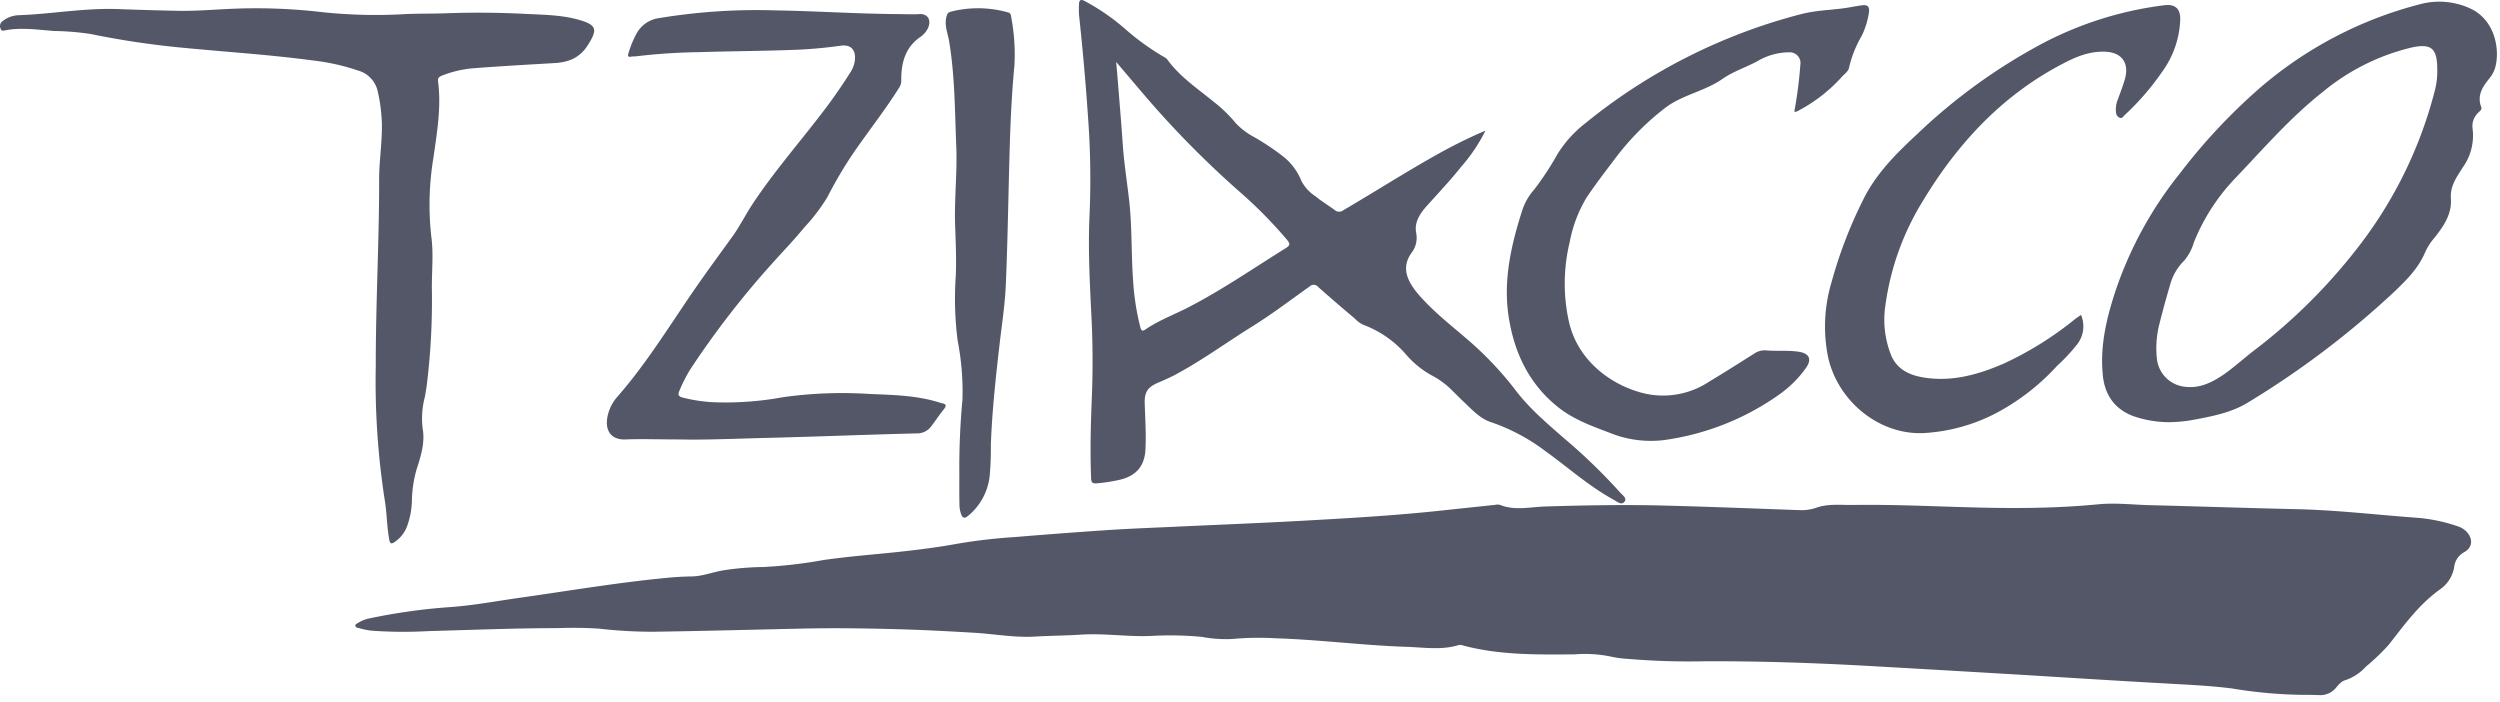 <svg width="228" height="64" viewBox="0 0 228 64" fill="none" xmlns="http://www.w3.org/2000/svg"><path d="M210.035 63.37a41.773 41.773 0 01-6.432-.575c-2.051-.267-4.107-.346-6.167-.468-4.77-.261-9.539-.574-14.313-.859-4.115-.243-8.23-.481-12.347-.715-5.097-.29-10.194-.467-15.295-.444a66.75 66.75 0 01-6.97-.215 10.01 10.01 0 01-1.719-.238 11.594 11.594 0 00-3.186-.177c-3.415.023-6.83.08-10.17-.808a.742.742 0 00-.383-.047c-1.57.49-3.167.22-4.751.168-3.994-.13-7.942-.654-11.95-.78a26.51 26.51 0 00-3.994.065 11.93 11.93 0 01-2.737-.191 30.598 30.598 0 00-4.719-.084c-2.12.08-4.232-.262-6.353-.122-1.364.089-2.733.094-4.102.173-1.9.117-3.774-.238-5.661-.35-2.453-.145-4.906-.271-7.363-.332-2.7-.07-5.4-.107-8.1-.047-4.574.098-9.147.225-13.725.29a42.526 42.526 0 01-4.99-.285 37.537 37.537 0 00-3.77-.042c-3.919 0-7.833.163-11.753.27a41.536 41.536 0 01-5.115-.032 6.224 6.224 0 01-1.21-.238c-.13-.042-.336-.037-.35-.21-.014-.173.182-.22.303-.3a2.91 2.91 0 01.99-.382 53.725 53.725 0 017.223-1.019c2.135-.14 4.237-.542 6.348-.84 4.508-.636 8.993-1.402 13.548-1.837a26.231 26.231 0 012.186-.126c1.028 0 1.976-.397 2.971-.56a25.042 25.042 0 013.64-.3 43.706 43.706 0 005.465-.635c2.303-.336 4.62-.504 6.932-.752 1.808-.196 3.607-.425 5.396-.756a50.834 50.834 0 015.19-.594c2.837-.236 5.678-.45 8.521-.64 2.018-.13 4.046-.205 6.073-.299 3.873-.182 7.75-.331 11.628-.546 4.377-.243 8.759-.495 13.117-.981l4.415-.467a.933.933 0 01.439 0c1.35.546 2.728.196 4.097.15 3.639-.113 7.278-.178 10.917-.085 4.102.107 8.203.27 12.31.416.52.024 1.04-.05 1.532-.22 1.079-.383 2.228-.238 3.35-.252 4.97-.075 9.936.294 14.906.276 2.495 0 4.98-.099 7.475-.337 1.588-.154 3.186.047 4.779.084 4.424.108 8.843.262 13.267.36 3.658.08 7.288.514 10.931.78 1.274.096 2.529.353 3.738.766.344.1.654.292.896.556.556.64.496 1.378-.233 1.808a1.758 1.758 0 00-.934 1.331 3.066 3.066 0 01-1.271 2.056c-1.929 1.373-3.293 3.27-4.714 5.087a20.119 20.119 0 01-2.069 1.976 4.433 4.433 0 01-1.925 1.252c-.341.094-.621.467-.883.766a1.86 1.86 0 01-1.513.58 36.27 36.27 0 00-1.416-.024zM135.473 11.912a15.058 15.058 0 01-2.191 3.27c-.99 1.248-2.088 2.406-3.149 3.588-.63.7-1.168 1.51-.976 2.476a2.264 2.264 0 01-.467 1.869c-.822 1.21-.467 2.335.542 3.578 1.359 1.63 3.055 2.93 4.671 4.326a30.97 30.97 0 014.349 4.61c1.238 1.631 2.803 2.949 4.35 4.308a51.545 51.545 0 015.138 4.961c.215.252.687.537.402.874-.285.336-.677-.038-1-.21-2.251-1.23-4.153-2.953-6.222-4.434a17.706 17.706 0 00-4.933-2.625c-.963-.309-1.663-1.065-2.387-1.752-.407-.388-.804-.785-1.206-1.182a7.568 7.568 0 00-1.868-1.36 8.458 8.458 0 01-2.257-1.835 9.58 9.58 0 00-3.97-2.766 2.71 2.71 0 01-.757-.57 172.5 172.5 0 01-3.322-2.864.522.522 0 00-.582-.172.517.517 0 00-.184.112c-1.742 1.238-3.447 2.537-5.255 3.662-2.387 1.486-4.672 3.163-7.148 4.471-.467.233-.911.434-1.378.63-.971.407-1.312.846-1.275 1.92.047 1.402.135 2.766.07 4.154-.07 1.541-.822 2.438-2.336 2.803-.694.158-1.398.267-2.107.327-.373.032-.5-.07-.514-.44-.098-2.438-.037-4.867.061-7.301a82.591 82.591 0 000-6.802c-.159-3.345-.364-6.69-.2-10.048a76.242 76.242 0 00-.145-8.825 237.99 237.99 0 00-.818-9.287 7.328 7.328 0 010-1.014c0-.336.154-.467.504-.275a19.704 19.704 0 013.696 2.546c1.11.98 2.315 1.847 3.597 2.588.085.04.162.097.224.168 1.163 1.612 2.803 2.7 4.307 3.929.725.567 1.385 1.21 1.972 1.92a6.488 6.488 0 001.695 1.275c.944.542 1.848 1.15 2.705 1.822a5.377 5.377 0 011.574 2.153 3.74 3.74 0 001.318 1.43c.551.467 1.168.817 1.733 1.243a.617.617 0 00.794 0c2.896-1.692 5.718-3.504 8.656-5.14a44.764 44.764 0 014.289-2.11zm-33.677-6.264c.075.855.135 1.541.187 2.228.145 1.77.294 3.541.415 5.316.122 1.775.407 3.49.598 5.237.253 2.369.169 4.751.341 7.124.083 1.44.302 2.868.654 4.265.085.309.164.44.468.23 1.247-.851 2.662-1.365 3.989-2.056 3.065-1.589 5.9-3.55 8.825-5.368.415-.257.378-.42.107-.747a40.01 40.01 0 00-4.256-4.326 87.671 87.671 0 01-8.357-8.409c-.953-1.107-1.906-2.238-2.971-3.494zM197.861 38.503a10.04 10.04 0 01-3.148-.5c-1.869-.63-2.803-2.028-2.948-3.915-.238-2.597.355-5.087 1.163-7.535a34.898 34.898 0 015.905-10.773 52.942 52.942 0 017.082-7.596A36.11 36.11 0 01220.574.42a6.771 6.771 0 014.817.402c2.289 1.145 2.62 3.952 2.134 5.461a2.79 2.79 0 01-.499.874c-.612.761-1.14 1.55-.738 2.606.093.243-.141.37-.271.514a1.678 1.678 0 00-.524 1.402 4.994 4.994 0 01-.873 3.569c-.047.056-.08.126-.122.187-.518.827-1.06 1.579-.976 2.695.103 1.402-.696 2.57-1.565 3.63-.334.4-.609.845-.818 1.322-.616 1.43-1.705 2.495-2.802 3.546a80.98 80.98 0 01-13.291 10.062c-1.453.902-3.153 1.252-4.835 1.565-.774.153-1.561.236-2.35.248zm24.418-32.126c0-2.01-.542-2.444-2.41-2.028a19.958 19.958 0 00-8.045 4.046c-2.961 2.335-5.414 5.18-8.002 7.895a18.3 18.3 0 00-3.737 5.806 4.506 4.506 0 01-.888 1.673 4.893 4.893 0 00-1.298 2.26 85.018 85.018 0 00-.935 3.41 8.937 8.937 0 00-.247 3.341 2.869 2.869 0 002.392 2.471c1.434.234 2.602-.35 3.737-1.125.934-.66 1.798-1.449 2.709-2.15a50.807 50.807 0 009.236-9.09 39.094 39.094 0 007.222-14.459c.189-.668.279-1.36.266-2.055v.005zM34.269 33.397c0-6.073.322-11.544.308-17.042 0-1.677.28-3.359.252-5.045a14.97 14.97 0 00-.373-2.943 2.533 2.533 0 00-1.818-1.939 19.42 19.42 0 00-4.045-.906c-3.887-.524-7.797-.771-11.679-1.145a77.812 77.812 0 01-8.666-1.28 24.859 24.859 0 00-3.298-.27C3.418 2.713 1.89 2.47.358 2.788c-.196.042-.275-.056-.322-.22a.542.542 0 01.205-.644A2.509 2.509 0 011.7 1.387c3.013-.107 5.998-.668 9.03-.56 1.836.065 3.672.126 5.508.159 1.705.032 3.405-.127 5.11-.192 2.681-.104 5.366.001 8.03.313 2.5.266 5.017.327 7.527.182 1.214-.06 2.438-.032 3.657-.074a83.49 83.49 0 017.255.046c1.677.089 3.378.084 5.013.556 1.635.472 1.663.906.775 2.308-.724 1.144-1.742 1.55-3.004 1.626-2.447.144-4.9.28-7.348.467-1.01.077-2.001.306-2.943.677-.261.103-.402.22-.36.528.309 2.336-.093 4.63-.415 6.928a26.11 26.11 0 00-.201 7.217c.21 1.528.047 3.107.051 4.672.055 2.98-.101 5.96-.467 8.918-.047.35-.108.7-.173 1.051a7.633 7.633 0 00-.2 2.864c.233 1.247-.15 2.494-.538 3.69-.274.934-.421 1.9-.44 2.873a7.258 7.258 0 01-.466 2.42 2.98 2.98 0 01-1.065 1.345c-.295.21-.467.257-.538-.205-.224-1.196-.21-2.42-.415-3.625a70.471 70.471 0 01-.813-12.174zM61.929 40.077c-1.93 0-3.396-.06-4.854 0-1.457.06-1.915-.934-1.663-2.125a3.891 3.891 0 01.906-1.785c2.7-3.088 4.822-6.592 7.143-9.946 1.07-1.541 2.182-3.05 3.27-4.56.687-.934 1.206-1.98 1.836-2.952 1.869-2.85 4.093-5.41 6.162-8.095a48.468 48.468 0 002.845-4.046 2.55 2.55 0 00.392-1.098c.103-.934-.383-1.439-1.317-1.298-1.56.219-3.13.35-4.704.392-2.714.093-5.438.107-8.152.192-1.95.024-3.898.153-5.835.387-.13 0-.261 0-.392.028-.248.028-.346 0-.253-.303.181-.63.43-1.237.743-1.813a2.752 2.752 0 012.037-1.401A54.545 54.545 0 0170.744.948c3.695.061 7.381.309 11.076.337.673 0 1.346.042 2.018 0 .762-.047 1.117.523.809 1.242-.155.346-.404.641-.72.85-1.401.967-1.747 2.406-1.733 3.985 0 .24-.075.474-.215.668-1.317 2.098-2.864 4.037-4.25 6.073a38.66 38.66 0 00-2.271 3.873 16.956 16.956 0 01-2.107 2.765c-.963 1.178-2.023 2.27-3.032 3.401a81.041 81.041 0 00-7.372 9.554 13.685 13.685 0 00-.99 1.952c-.154.35-.08.505.28.603.943.245 1.91.39 2.883.434 2.119.077 4.24-.08 6.325-.467a39.13 39.13 0 017.942-.285c2.097.084 4.204.131 6.227.757.088.033.178.06.27.08.444.074.444.247.178.574-.402.49-.747 1.033-1.135 1.537a1.598 1.598 0 01-1.34.645c-4.556.112-9.11.299-13.66.41-2.803.07-5.634.197-7.998.141z" fill="#535768"/><path d="M163.642 10.17c.262-1.412.446-2.838.551-4.27a.975.975 0 00-.589-1.055.982.982 0 00-.424-.075 5.76 5.76 0 00-2.934.826c-1.023.547-2.191.935-3.093 1.556-1.63 1.163-3.634 1.458-5.232 2.644a24.048 24.048 0 00-4.751 4.835c-.84 1.107-1.686 2.21-2.457 3.359a12.175 12.175 0 00-1.551 4.064 16.073 16.073 0 00-.075 7.288c.86 3.798 4.228 5.998 7.143 6.596a7.6 7.6 0 005.634-1.126c1.402-.836 2.77-1.714 4.153-2.583a1.674 1.674 0 011.103-.271c.971.08 1.952-.028 2.924.121.972.15 1.219.692.659 1.477a10.11 10.11 0 01-2.28 2.312 23.744 23.744 0 01-10.689 4.27 9.96 9.96 0 01-5.017-.701c-1.616-.603-3.27-1.22-4.606-2.294-2.667-2.116-4.031-4.998-4.531-8.324-.5-3.326.266-6.625 1.308-9.81a5.414 5.414 0 011.032-1.724 26.823 26.823 0 002.126-3.238 10.746 10.746 0 012.532-2.803 51.642 51.642 0 0119.7-9.96c1.35-.35 2.746-.36 4.115-.565.467-.074.958-.177 1.439-.238.481-.06.687.122.617.645a7.141 7.141 0 01-.668 2.153c-.518.89-.903 1.852-1.14 2.855-.066.383-.425.607-.673.887a14.351 14.351 0 01-3.975 3.083c-.108.047-.201.136-.351.066zM189.789 28.716a2.666 2.666 0 01-.379 2.719 16.363 16.363 0 01-1.803 1.929 20.539 20.539 0 01-5.47 4.265 16.214 16.214 0 01-6.708 1.869c-3.985.173-7.718-2.803-8.68-6.797-.49-2.3-.394-4.685.28-6.938a40.93 40.93 0 012.882-7.525c1.154-2.364 2.99-4.205 4.892-5.966a51.821 51.821 0 0111.384-8.264A32.463 32.463 0 01197.399.476c1.088-.13 1.448.43 1.439 1.29a8.614 8.614 0 01-1.664 4.802 23.717 23.717 0 01-3.419 3.943c-.117.112-.206.299-.411.238a.543.543 0 01-.36-.467c-.051-.41.005-.828.164-1.21.219-.617.467-1.229.644-1.869.43-1.49-.322-2.457-1.868-2.49-1.547-.032-2.803.561-4.083 1.248-5.401 2.891-9.381 7.231-12.497 12.403a24.266 24.266 0 00-3.396 9.492 8.7 8.7 0 00.542 4.583c.551 1.28 1.701 1.794 2.99 1.995 2.579.406 4.975-.28 7.306-1.294a30.963 30.963 0 006.508-4.079l.495-.345zM87.492 43.291a66.936 66.936 0 01.284-6.844 24.29 24.29 0 00-.434-5.358 29.727 29.727 0 01-.173-5.942c.056-1.448 0-2.887-.051-4.326-.117-2.495.196-4.985.093-7.475-.13-3.195-.121-6.404-.65-9.576-.125-.729-.434-1.43-.256-2.2.06-.271.126-.426.406-.505a10.086 10.086 0 015.219.065c.21.052.256.178.28.355.282 1.47.386 2.968.308 4.462-.28 2.905-.392 5.83-.467 8.75-.103 3.797-.159 7.6-.327 11.398-.084 1.808-.37 3.611-.575 5.414-.35 3.014-.672 6.031-.784 9.063.012.936-.022 1.871-.103 2.803a5.475 5.475 0 01-2.009 3.7c-.29.229-.467.168-.589-.159a2.66 2.66 0 01-.163-.934c-.019-.892-.01-1.794-.01-2.691z" fill="#535768"/></svg>
